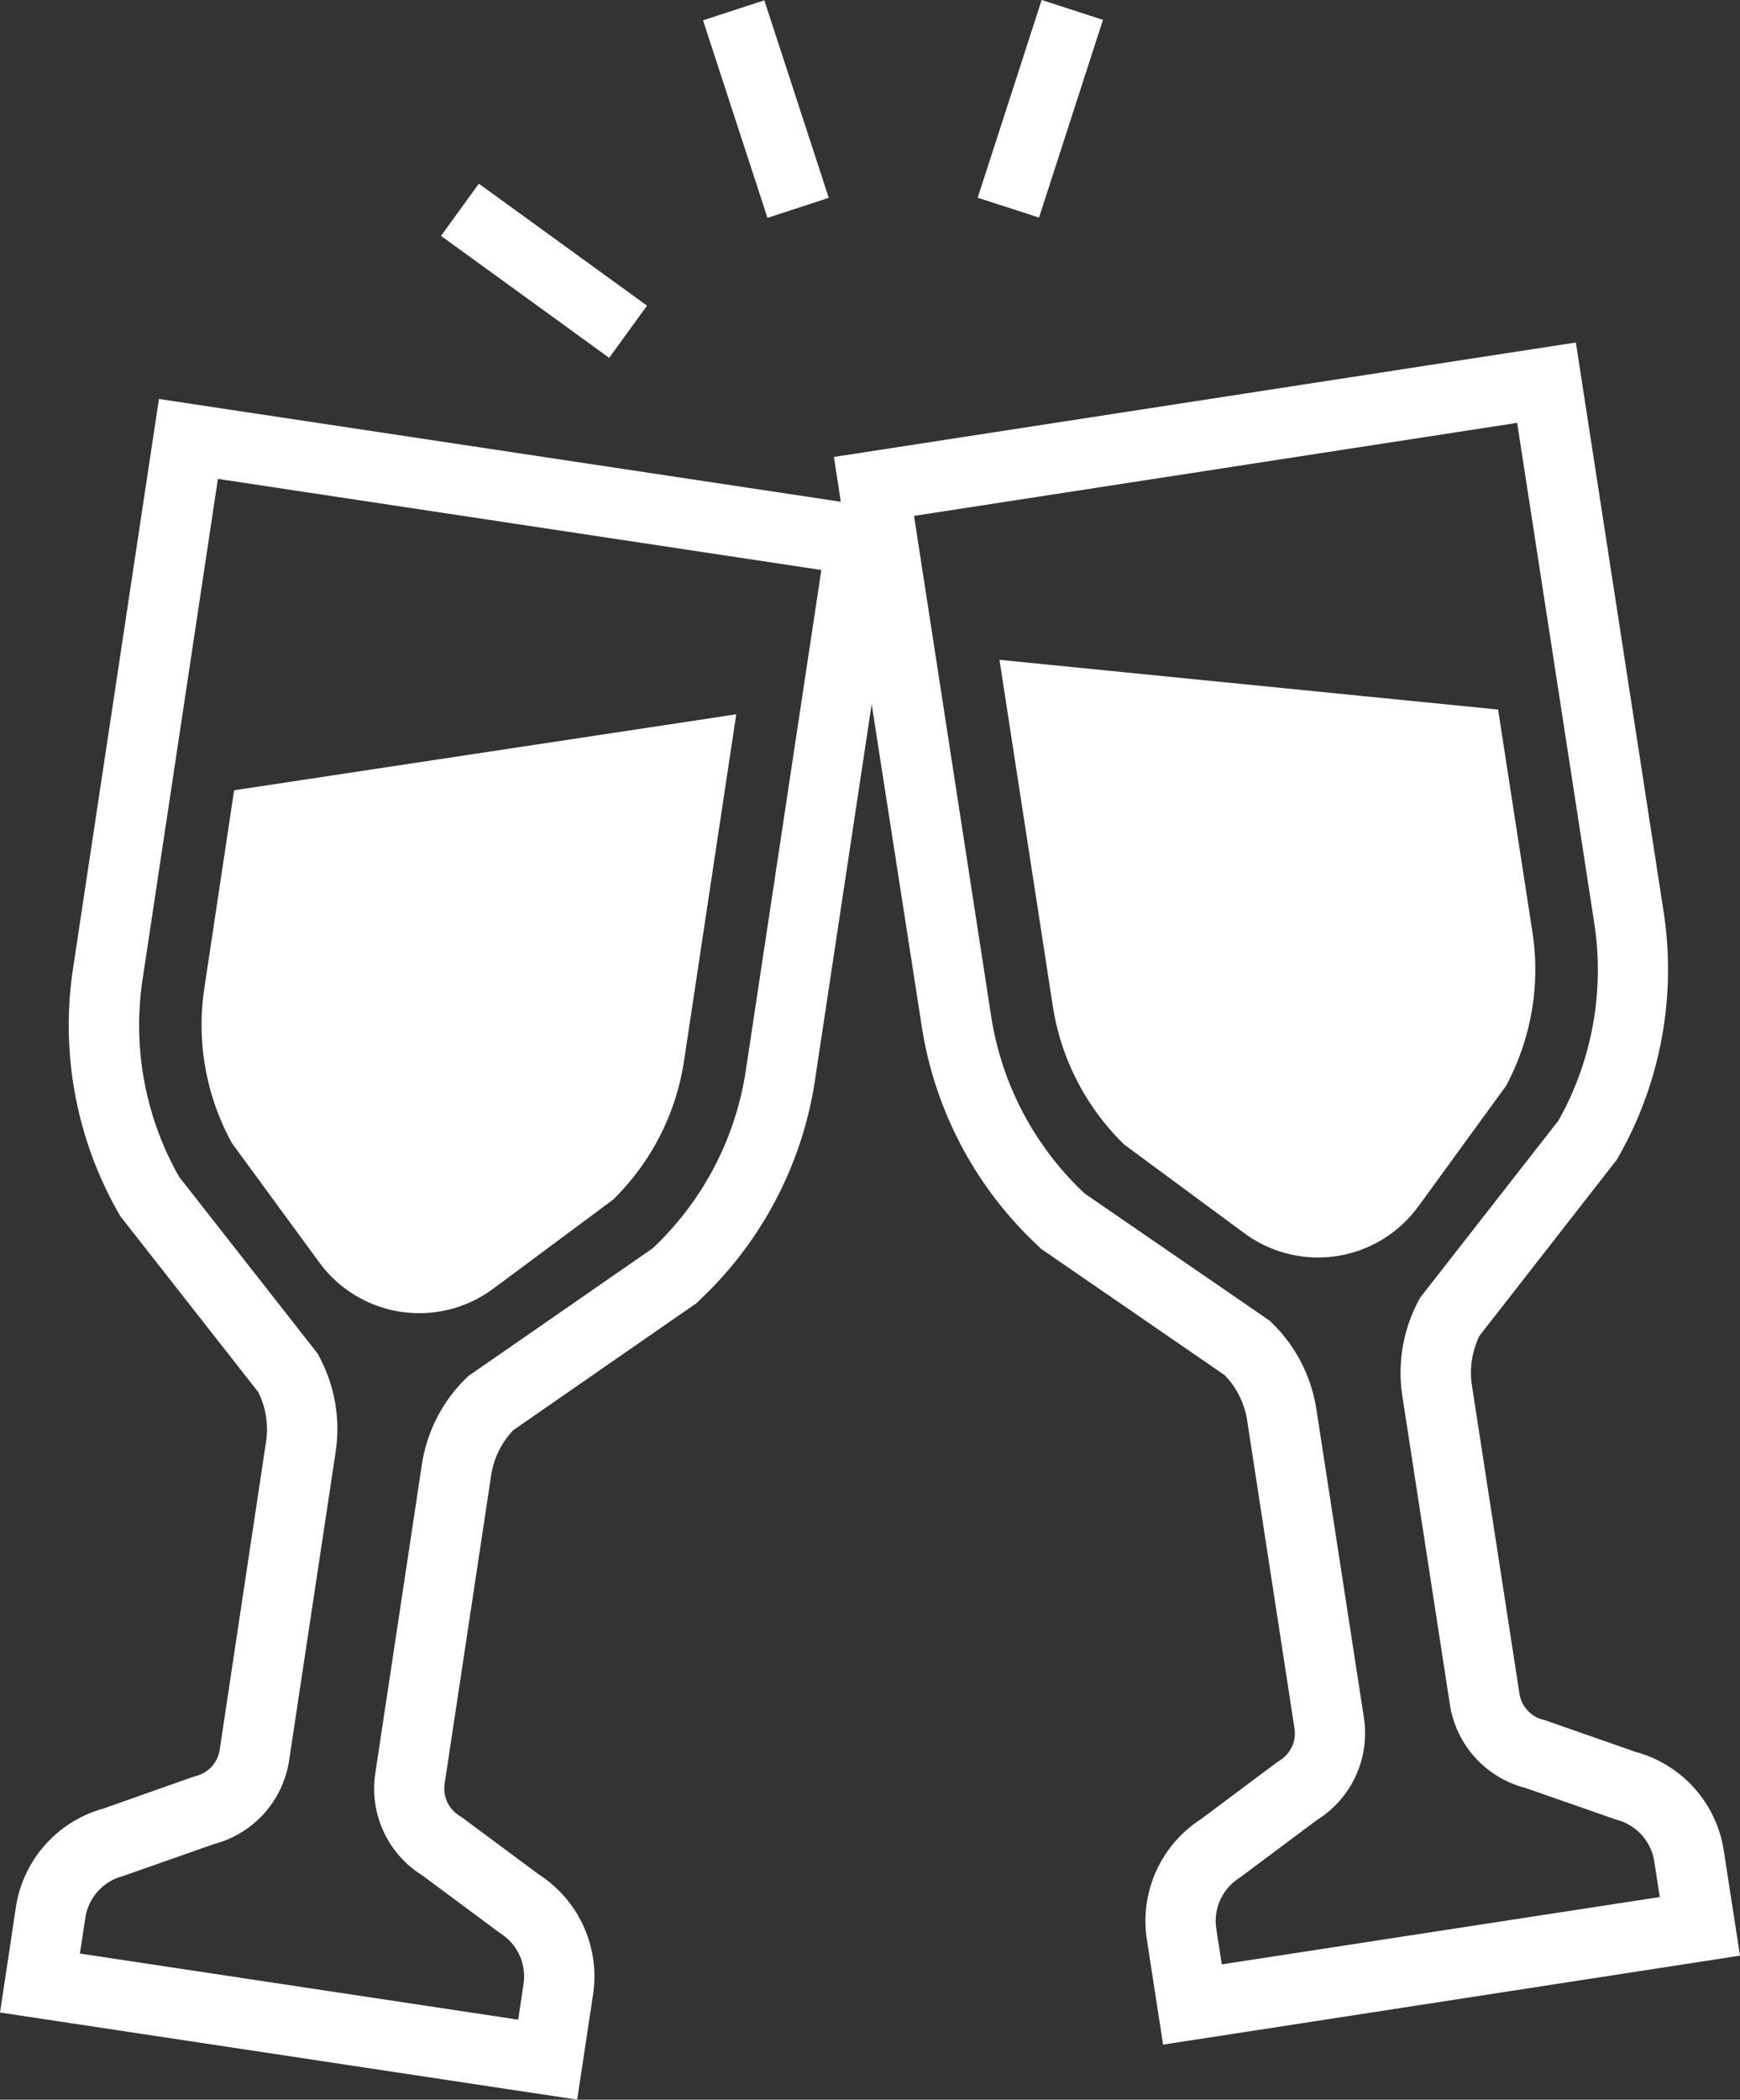 <svg id="グループ_887" data-name="グループ 887" xmlns="http://www.w3.org/2000/svg" xmlns:xlink="http://www.w3.org/1999/xlink" width="46.624" height="56.238" viewBox="0 0 46.624 56.238">
  <rect x="0" y="0" width="46.624" height="56.238" fill="#333333" stroke="none"/>
  <defs>
    <clipPath id="clip-path">
      <rect id="長方形_227" data-name="長方形 227" width="46.624" height="56.238" fill="none"/>
    </clipPath>
  </defs>
  <g id="グループ_886" data-name="グループ 886" clip-path="url(#clip-path)">
    <path id="パス_632" data-name="パス 632" d="M13.084,55.009l2.362,3.225a3.322,3.322,0,0,0,4.661.7l3.21-2.384a6.575,6.575,0,0,0,1.9-3.709l1.4-9.291L13.162,45.585l-.8,5.319a6.572,6.572,0,0,0,.724,4.1" transform="translate(-6.889 -24.418)" fill="#fff"/>
    <path id="パス_633" data-name="パス 633" d="M46.336,62.226l-.147-.953a3.245,3.245,0,0,0-2.351-2.639l-2.407-.841-.042-.013-.041-.011a.856.856,0,0,1-.634-.7L39.44,48.81a2.235,2.235,0,0,1,.206-1.328l3.594-4.607.087-.112.069-.122a10.147,10.147,0,0,0,1.183-6.5l-2.066-13.4-.287-1.86-1.859.286L24.206,23.66l-1.861.286.185,1.2-.241-.036L6.12,22.674l-1.861-.281-.281,1.861L1.955,37.661a10.151,10.151,0,0,0,1.2,6.5l.07.121.086.111,3.609,4.6a2.237,2.237,0,0,1,.209,1.327L5.886,58.576a.857.857,0,0,1-.631.7l-.041.011-.043.013-2.4.848A3.247,3.247,0,0,0,.424,62.8l-.143.954L0,65.611l1.861.28,11.745,1.773,1.86.28.281-1.861.144-.953a3.248,3.248,0,0,0-1.459-3.221l-2.046-1.519-.035-.025-.037-.022a.86.86,0,0,1-.4-.859l1.247-8.262a2.242,2.242,0,0,1,.591-1.207l4.8-3.327.117-.08.1-.1a10.151,10.151,0,0,0,3.066-5.851l1.522-10.088L24.7,39.208a10.144,10.144,0,0,0,3.085,5.84l.1.1.116.08,4.815,3.312a2.237,2.237,0,0,1,.6,1.2L34.686,58a.857.857,0,0,1-.393.859l-.036.023-.036.024-2.042,1.527a3.244,3.244,0,0,0-1.448,3.225l.147.953.287,1.86,1.859-.286,11.74-1.81,1.86-.287ZM19.984,40.382a8.225,8.225,0,0,1-2.495,4.76l-4.938,3.42a4.1,4.1,0,0,0-1.248,2.38l-1.247,8.263a2.738,2.738,0,0,0,1.265,2.737l2.075,1.54a1.368,1.368,0,0,1,.632,1.369l-.143.952L2.141,64.031l.145-.953a1.368,1.368,0,0,1,1.007-1.121L5.731,61.1a2.738,2.738,0,0,0,2.016-2.242l1.247-8.263a4.106,4.106,0,0,0-.49-2.642L4.8,43.228a8.224,8.224,0,0,1-.98-5.285L5.839,24.534l16.169,2.44ZM32.738,64.322l-.147-.953A1.37,1.37,0,0,1,33.22,62l2.069-1.546a2.739,2.739,0,0,0,1.257-2.742l-1.273-8.258a4.1,4.1,0,0,0-1.255-2.376l-4.949-3.4a8.223,8.223,0,0,1-2.511-4.753l-2.066-13.4,16.161-2.492,2.066,13.4a8.228,8.228,0,0,1-.961,5.289l-3.7,4.736a4.108,4.108,0,0,0-.481,2.644l1.273,8.258a2.74,2.74,0,0,0,2.024,2.236l2.44.851a1.37,1.37,0,0,1,1.013,1.118l.147.953Z" transform="translate(0 -11.707)" fill="#fff"/>
    <path id="パス_634" data-name="パス 634" d="M72.175,54.869l2.352-3.233a6.584,6.584,0,0,0,.71-4.107l-.922-5.973L60.954,40.224l1.431,9.286a6.576,6.576,0,0,0,1.915,3.7l3.217,2.373a3.322,3.322,0,0,0,4.659-.718" transform="translate(-34.173 -22.551)" fill="#fff"/>
    <rect id="長方形_224" data-name="長方形 224" width="5.566" height="1.727" transform="translate(26.198 5.296) rotate(-72.072)" fill="#fff"/>
    <rect id="長方形_225" data-name="長方形 225" width="1.728" height="5.566" transform="translate(18.838 0.544) rotate(-18.07)" fill="#fff"/>
    <rect id="長方形_226" data-name="長方形 226" width="1.727" height="5.566" transform="translate(11.817 6.318) rotate(-54.063)" fill="#fff"/>
  </g>
</svg>
